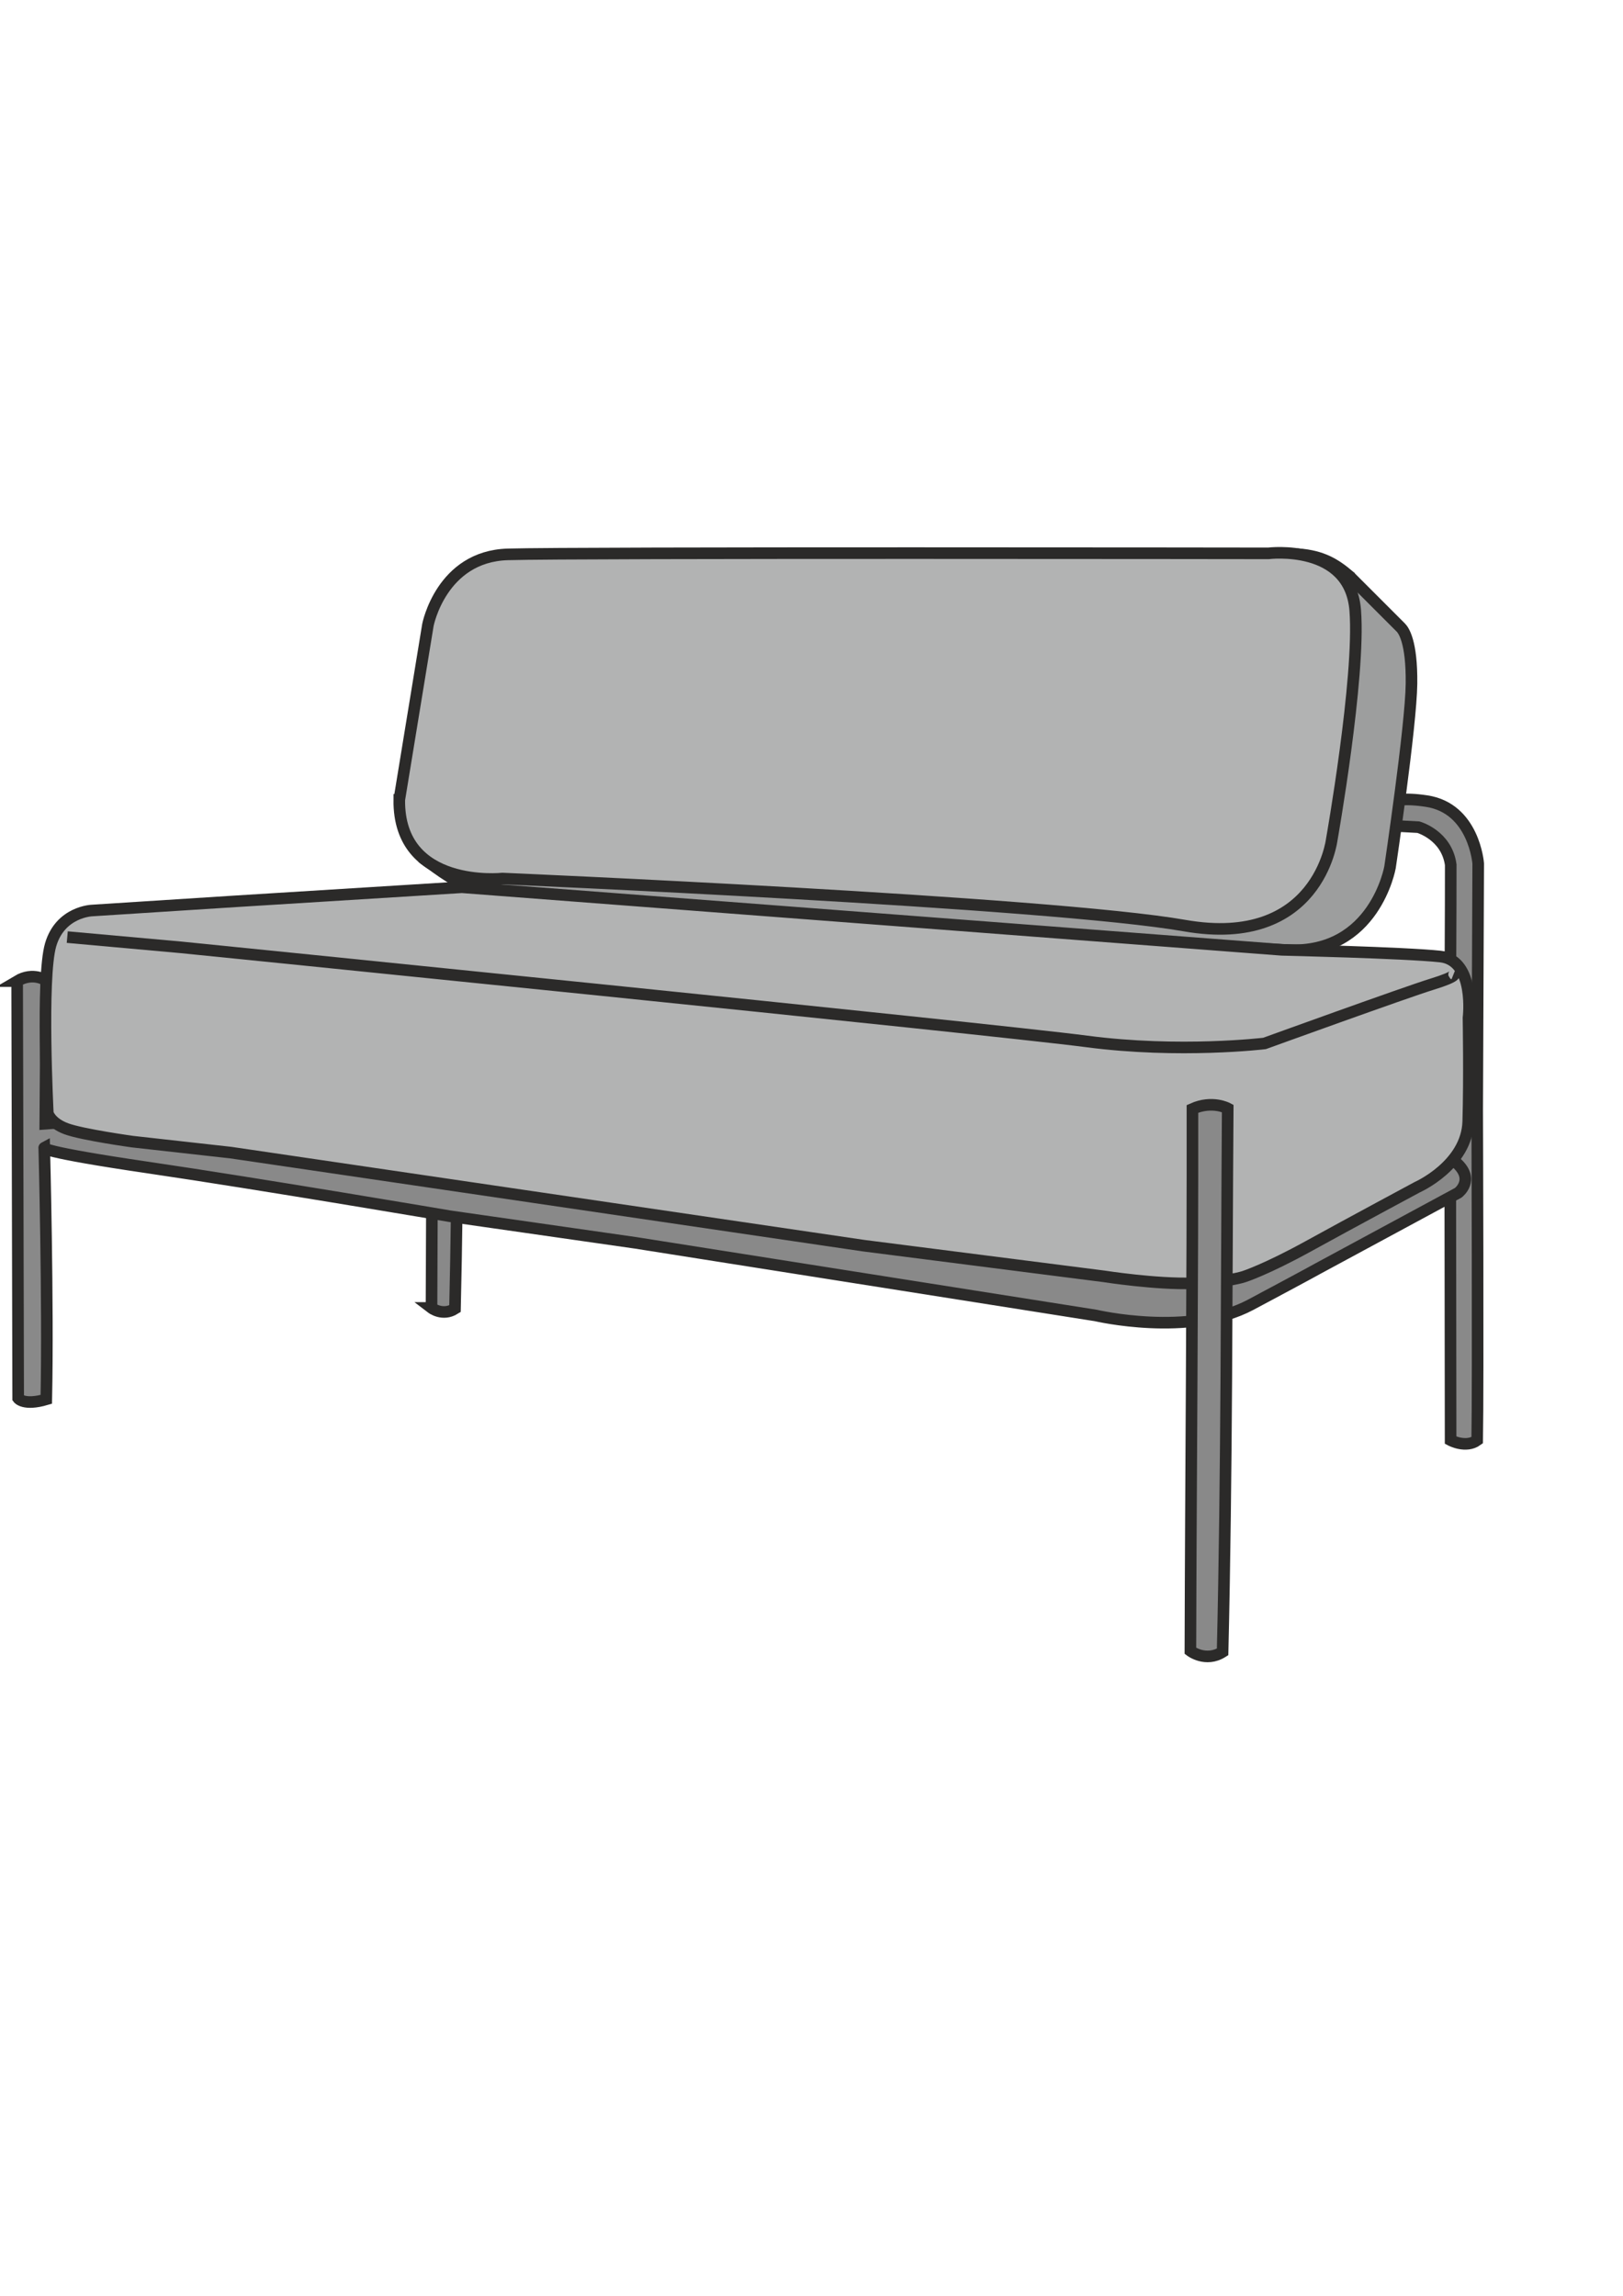 <?xml version="1.0" encoding="UTF-8"?> <!-- Creator: CorelDRAW 2018 (64-Bit) --> <svg xmlns="http://www.w3.org/2000/svg" xmlns:xlink="http://www.w3.org/1999/xlink" xml:space="preserve" width="210mm" height="297mm" style="shape-rendering:geometricPrecision; text-rendering:geometricPrecision; image-rendering:optimizeQuality; fill-rule:evenodd; clip-rule:evenodd" viewBox="0 0 21000 29700"> <defs> <style type="text/css"> <![CDATA[ .str0 {stroke:#2B2A29;stroke-width:150;stroke-miterlimit:22.926} .fil3 {fill:none} .fil2 {fill:#B2B3B3} .fil1 {fill:#9D9E9E} .fil0 {fill:#898989} ]]> </style> </defs> <g id="Слой_x0020_1">  <path class="fil0 str0" d="M18769.35 18631.69c0,0 198.43,105.83 343.96,0 13.23,-714.37 0,-4273.03 0,-4273.03l13.23 -3188.23c0,0 -52.91,-714.37 -668.07,-806.98 -615.16,-92.61 -529.17,145.52 -529.17,145.52l6.62 158.75 125.93 17.45 290.79 15.62c0,0 365.44,102.53 418.36,486.17 1.65,391.91 -8.26,2153.06 -8.26,2153.06l6.61 5291.67z"></path> <path class="fil1 str0" d="M17456.3 7449.64l668.07 668.08c34.72,34.71 145.01,178.36 138.91,727.6 -6.1,549.24 -277.82,2374.64 -277.82,2374.64 0,0 -198.43,1124.49 -1322.91,1071.57 -1124.48,-52.92 -10279.08,-714.38 -10279.08,-714.38 -378,-84.91 -612.13,-259.11 -811.53,-403.55l11227.44 -4003.96c313.92,24.13 478.6,130.19 656.92,280z"></path> <path class="fil0 str0" d="M5583.17 16920.11c0,0 144.75,110.96 303.96,9.65 40.39,-1705.84 36.42,-3421.9 48.26,-5128.8 0,0 -145.68,-79.2 -332.92,4.83 2.41,1645.27 -15.05,3454.76 -19.3,5114.32z"></path> <path class="fil0 str0" d="M222.01 12691.77l13.23 5397.52c0,0 72.74,99.22 363.79,13.23 26.47,-1236.93 -26.45,-3254.39 -26.45,-3254.39 0,0 -85.99,46.3 1355.99,257.97 1441.98,211.67 3896,628.39 3896,628.39l2401.1 343.96 5953.14 939.27c0,0 1210.47,284.44 2004.22,-138.9 793.75,-423.34 873.13,-469.64 873.13,-469.64l1812.4 -978.96c0,0 218.27,-165.37 -19.85,-383.65 -238.12,-218.28 -2540,1309.69 -2540,1309.69 0,0 -978.97,277.82 -1527.98,125.68 -549.01,-152.14 -14063.02,-1954.54 -14063.02,-1954.54l-131.9 9.85 13.34 -1850.77c0,0 -165.48,-120.38 -377.14,5.29z"></path> <path class="fil2 str0" d="M5166.39 10346.83l370.42 -2262.19c0,0 171.97,-886.35 1031.87,-912.81 859.9,-26.46 9842.51,-13.23 9842.51,-13.23 0,0 1058.33,-132.3 1124.48,740.83 66.15,873.13 -304.27,2963.34 -304.27,2963.34 0,0 -171.98,1415.52 -1905,1111.25 -1733.02,-304.27 -8823.86,-608.54 -8823.86,-608.54 0,0 -1349.38,145.52 -1336.15,-1018.65z"></path> <path class="fil2 str0" d="M5976.72 11477.96l-2926.97 181.9 -1858.73 119.1c0,0 -410.1,13.24 -535.78,443.18 -125.68,429.94 -36.38,2179.51 -36.38,2179.51 0,0 33.07,125.69 241.43,201.75 208.36,76.06 853.28,165.36 853.28,165.36l1273.32 142.22 8188.89 1203.87 3108.86 396.88c0,0 678.02,105.84 1147.65,89.3 469.63,-16.54 664.76,-85.99 664.76,-85.99 0,0 281.12,-89.3 833.44,-393.57 552.32,-304.27 1408.91,-763.98 1408.91,-763.98 0,0 641.61,-284.43 658.15,-849.98 16.54,-565.55 3.31,-1339.46 3.31,-1339.46 0,0 92.61,-744.14 -363.8,-793.75 -456.41,-49.61 -2050.85,-86.63 -2050.85,-86.63l-10609.49 -809.71z"></path> <path class="fil3 str0" d="M18809.01 12599.17c0,0 66.15,26.46 -277.81,132.29 -343.96,105.83 -2169.59,767.29 -2169.59,767.29 0,0 -1098.01,132.31 -2301.87,-26.45 -1203.86,-158.76 -11721.06,-1217.09 -11721.06,-1217.09l-1468.44 -132.29"></path> <path class="fil0 str0" d="M15402.53 21356.92c0,0 198.44,152.12 416.72,13.22 55.36,-2338.62 49.93,-4691.24 66.15,-7031.31 0,0 -199.72,-108.58 -456.41,6.62 3.3,2255.58 -20.64,4736.29 -26.46,7011.47z"></path> </g> </svg> 